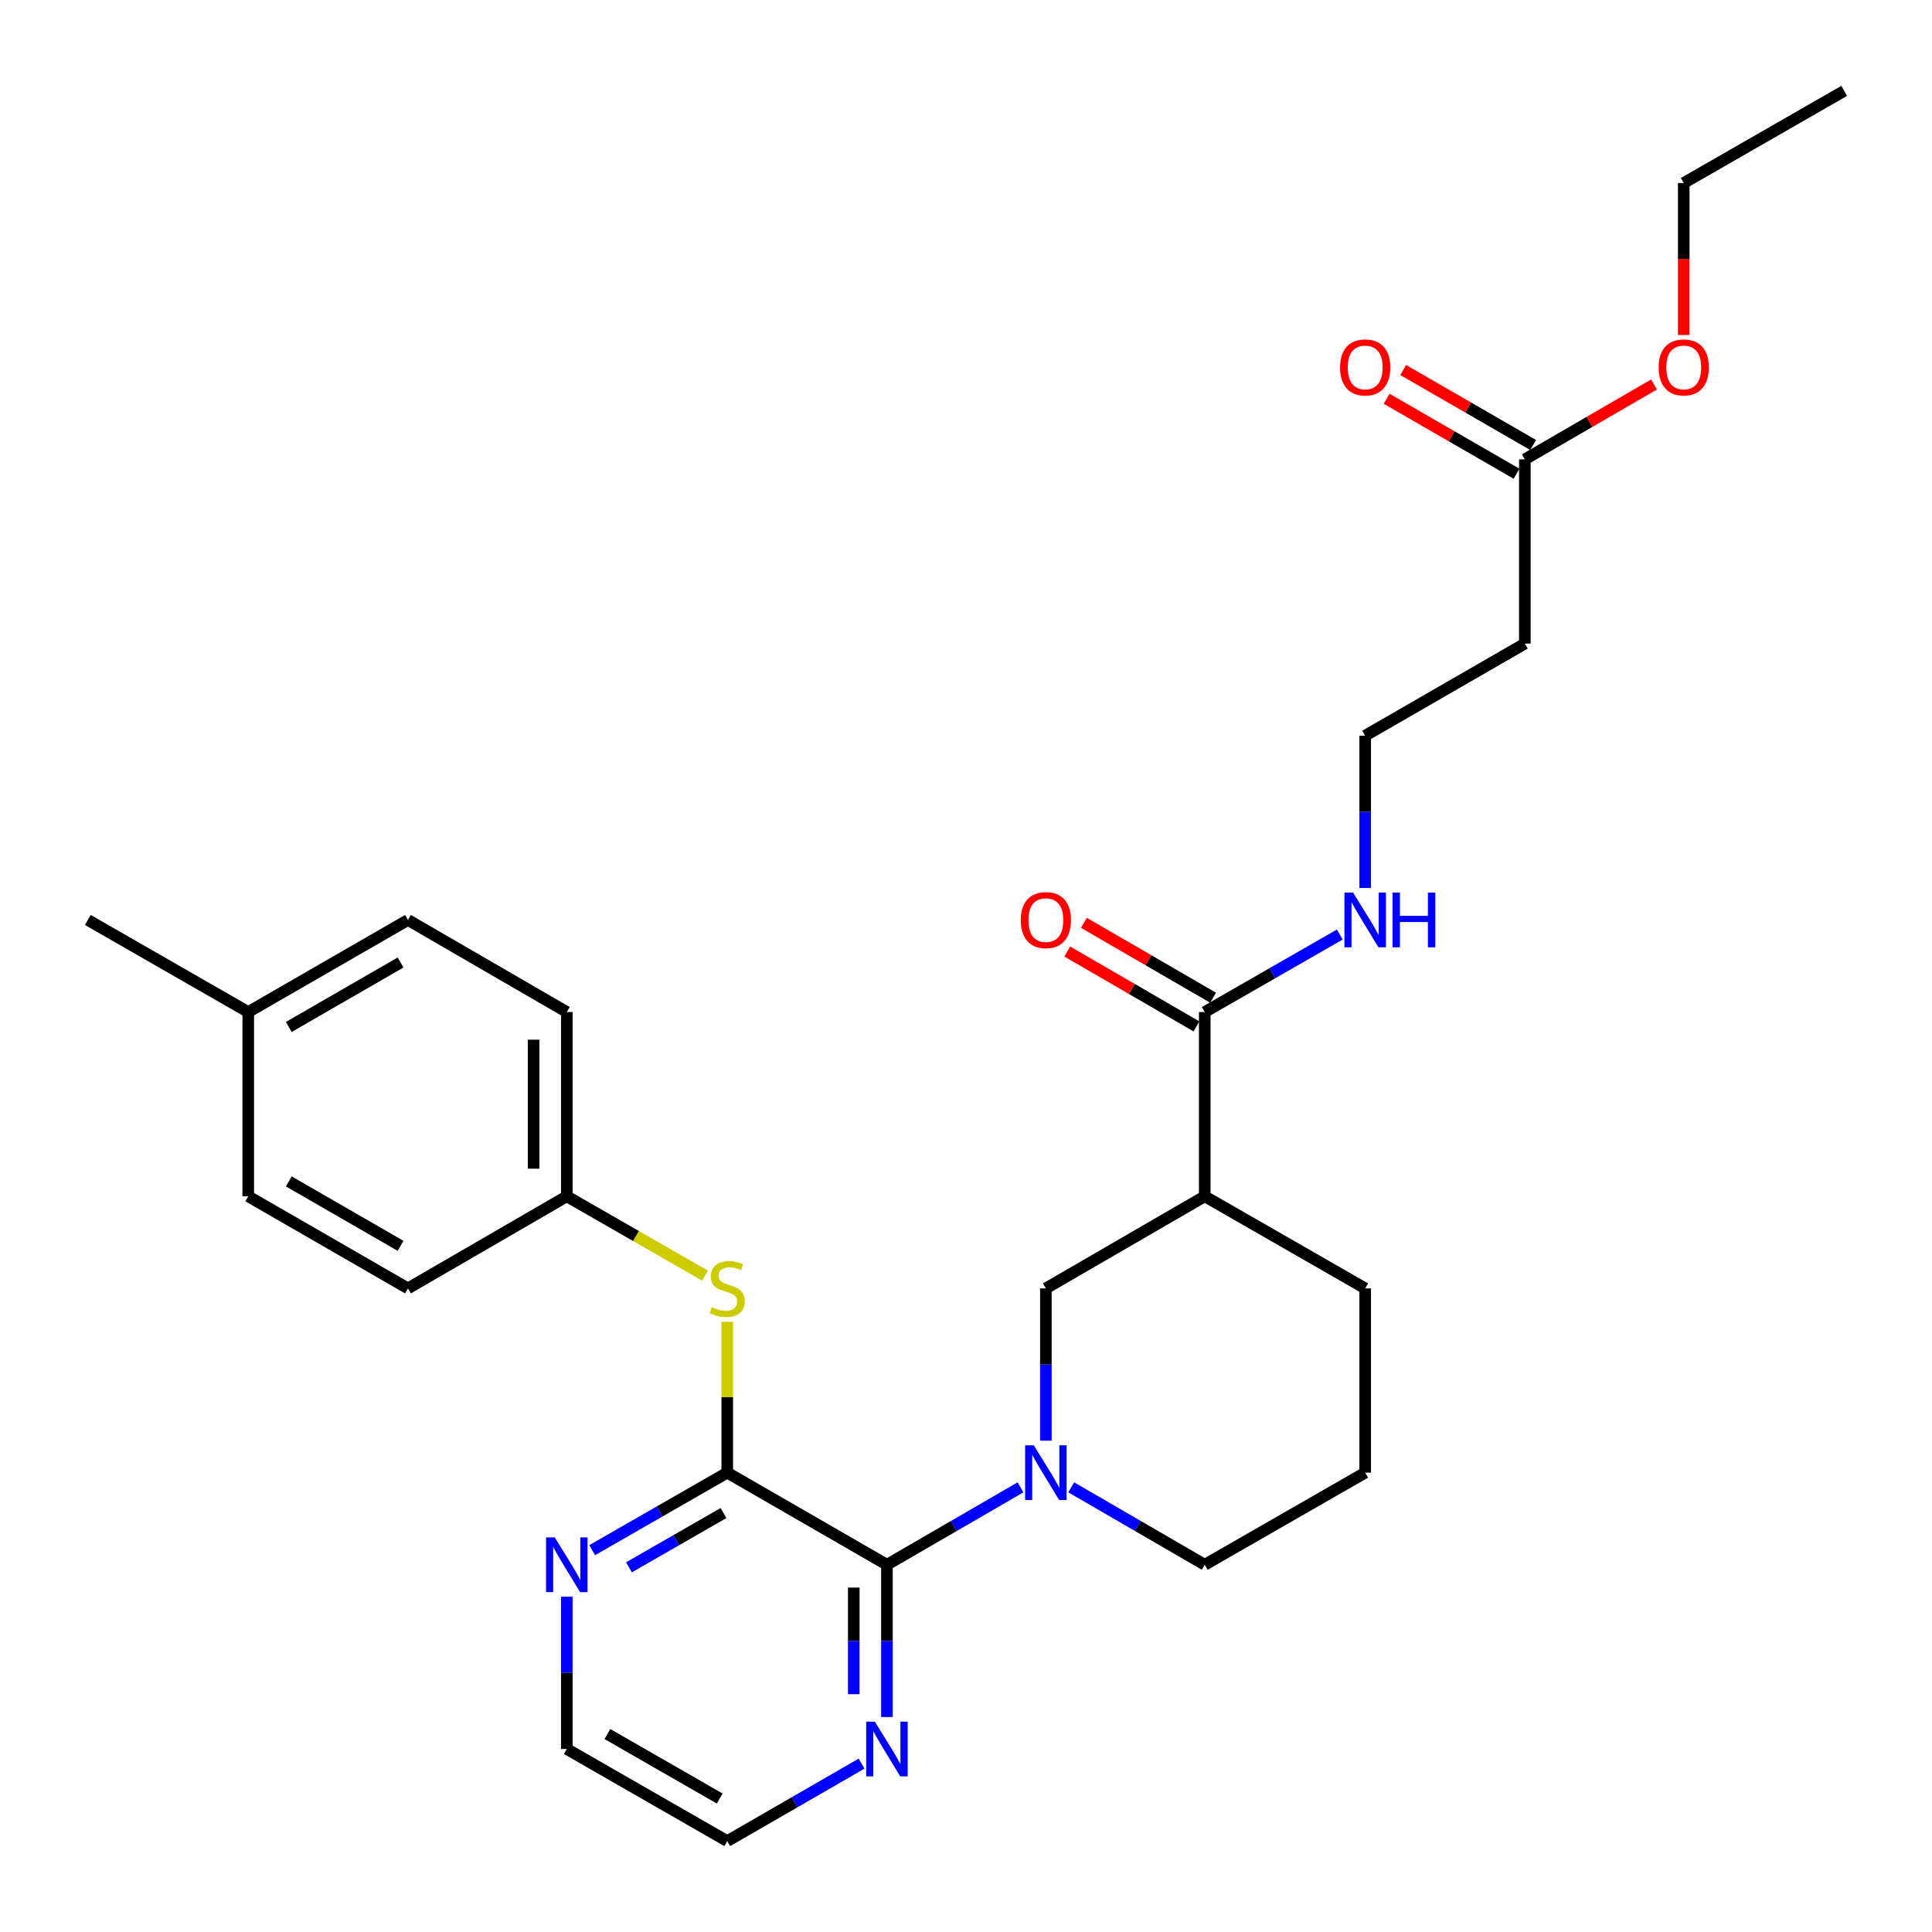 <?xml version='1.0' encoding='iso-8859-1'?>
<svg version='1.1' baseProfile='full'
              xmlns='http://www.w3.org/2000/svg'
                      xmlns:rdkit='http://www.rdkit.org/xml'
                      xmlns:xlink='http://www.w3.org/1999/xlink'
                  xml:space='preserve'
width='1000px' height='1000px' viewBox='0 0 1000 1000'>
<!-- END OF HEADER -->
<rect style='opacity:1.0;fill:#FFFFFF;stroke:none' width='1000' height='1000' x='0' y='0'> </rect>
<path class='bond-0' d='M 528.222,769.841 L 493.651,789.876' style='fill:none;fill-rule:evenodd;stroke:#0000FF;stroke-width:6px;stroke-linecap:butt;stroke-linejoin:miter;stroke-opacity:1' />
<path class='bond-0' d='M 493.651,789.876 L 459.081,809.912' style='fill:none;fill-rule:evenodd;stroke:#000000;stroke-width:6px;stroke-linecap:butt;stroke-linejoin:miter;stroke-opacity:1' />
<path class='bond-3' d='M 541.339,745.694 L 541.339,706.283' style='fill:none;fill-rule:evenodd;stroke:#0000FF;stroke-width:6px;stroke-linecap:butt;stroke-linejoin:miter;stroke-opacity:1' />
<path class='bond-3' d='M 541.339,706.283 L 541.339,666.872' style='fill:none;fill-rule:evenodd;stroke:#000000;stroke-width:6px;stroke-linecap:butt;stroke-linejoin:miter;stroke-opacity:1' />
<path class='bond-14' d='M 554.455,769.842 L 589.016,789.877' style='fill:none;fill-rule:evenodd;stroke:#0000FF;stroke-width:6px;stroke-linecap:butt;stroke-linejoin:miter;stroke-opacity:1' />
<path class='bond-14' d='M 589.016,789.877 L 623.578,809.912' style='fill:none;fill-rule:evenodd;stroke:#000000;stroke-width:6px;stroke-linecap:butt;stroke-linejoin:miter;stroke-opacity:1' />
<path class='bond-1' d='M 459.081,809.912 L 376.422,762.238' style='fill:none;fill-rule:evenodd;stroke:#000000;stroke-width:6px;stroke-linecap:butt;stroke-linejoin:miter;stroke-opacity:1' />
<path class='bond-7' d='M 459.081,809.912 L 459.081,849.323' style='fill:none;fill-rule:evenodd;stroke:#000000;stroke-width:6px;stroke-linecap:butt;stroke-linejoin:miter;stroke-opacity:1' />
<path class='bond-7' d='M 459.081,849.323 L 459.081,888.734' style='fill:none;fill-rule:evenodd;stroke:#0000FF;stroke-width:6px;stroke-linecap:butt;stroke-linejoin:miter;stroke-opacity:1' />
<path class='bond-7' d='M 441.908,821.735 L 441.908,849.323' style='fill:none;fill-rule:evenodd;stroke:#000000;stroke-width:6px;stroke-linecap:butt;stroke-linejoin:miter;stroke-opacity:1' />
<path class='bond-7' d='M 441.908,849.323 L 441.908,876.911' style='fill:none;fill-rule:evenodd;stroke:#0000FF;stroke-width:6px;stroke-linecap:butt;stroke-linejoin:miter;stroke-opacity:1' />
<path class='bond-5' d='M 376.422,762.238 L 376.422,723.187' style='fill:none;fill-rule:evenodd;stroke:#000000;stroke-width:6px;stroke-linecap:butt;stroke-linejoin:miter;stroke-opacity:1' />
<path class='bond-5' d='M 376.422,723.187 L 376.422,684.136' style='fill:none;fill-rule:evenodd;stroke:#CCCC00;stroke-width:6px;stroke-linecap:butt;stroke-linejoin:miter;stroke-opacity:1' />
<path class='bond-6' d='M 376.422,762.238 L 341.469,782.305' style='fill:none;fill-rule:evenodd;stroke:#000000;stroke-width:6px;stroke-linecap:butt;stroke-linejoin:miter;stroke-opacity:1' />
<path class='bond-6' d='M 341.469,782.305 L 306.516,802.372' style='fill:none;fill-rule:evenodd;stroke:#0000FF;stroke-width:6px;stroke-linecap:butt;stroke-linejoin:miter;stroke-opacity:1' />
<path class='bond-6' d='M 374.487,783.152 L 350.019,797.198' style='fill:none;fill-rule:evenodd;stroke:#000000;stroke-width:6px;stroke-linecap:butt;stroke-linejoin:miter;stroke-opacity:1' />
<path class='bond-6' d='M 350.019,797.198 L 325.552,811.245' style='fill:none;fill-rule:evenodd;stroke:#0000FF;stroke-width:6px;stroke-linecap:butt;stroke-linejoin:miter;stroke-opacity:1' />
<path class='bond-2' d='M 623.578,619.208 L 541.339,666.872' style='fill:none;fill-rule:evenodd;stroke:#000000;stroke-width:6px;stroke-linecap:butt;stroke-linejoin:miter;stroke-opacity:1' />
<path class='bond-4' d='M 623.578,619.208 L 623.578,523.832' style='fill:none;fill-rule:evenodd;stroke:#000000;stroke-width:6px;stroke-linecap:butt;stroke-linejoin:miter;stroke-opacity:1' />
<path class='bond-29' d='M 623.578,619.208 L 706.618,666.872' style='fill:none;fill-rule:evenodd;stroke:#000000;stroke-width:6px;stroke-linecap:butt;stroke-linejoin:miter;stroke-opacity:1' />
<path class='bond-10' d='M 627.883,516.403 L 594.452,497.027' style='fill:none;fill-rule:evenodd;stroke:#000000;stroke-width:6px;stroke-linecap:butt;stroke-linejoin:miter;stroke-opacity:1' />
<path class='bond-10' d='M 594.452,497.027 L 561.021,477.651' style='fill:none;fill-rule:evenodd;stroke:#FF0000;stroke-width:6px;stroke-linecap:butt;stroke-linejoin:miter;stroke-opacity:1' />
<path class='bond-10' d='M 619.272,531.261 L 585.841,511.885' style='fill:none;fill-rule:evenodd;stroke:#000000;stroke-width:6px;stroke-linecap:butt;stroke-linejoin:miter;stroke-opacity:1' />
<path class='bond-10' d='M 585.841,511.885 L 552.409,492.509' style='fill:none;fill-rule:evenodd;stroke:#FF0000;stroke-width:6px;stroke-linecap:butt;stroke-linejoin:miter;stroke-opacity:1' />
<path class='bond-12' d='M 623.578,523.832 L 658.531,503.769' style='fill:none;fill-rule:evenodd;stroke:#000000;stroke-width:6px;stroke-linecap:butt;stroke-linejoin:miter;stroke-opacity:1' />
<path class='bond-12' d='M 658.531,503.769 L 693.484,483.707' style='fill:none;fill-rule:evenodd;stroke:#0000FF;stroke-width:6px;stroke-linecap:butt;stroke-linejoin:miter;stroke-opacity:1' />
<path class='bond-13' d='M 364.949,660.286 L 329.166,639.747' style='fill:none;fill-rule:evenodd;stroke:#CCCC00;stroke-width:6px;stroke-linecap:butt;stroke-linejoin:miter;stroke-opacity:1' />
<path class='bond-13' d='M 329.166,639.747 L 293.382,619.208' style='fill:none;fill-rule:evenodd;stroke:#000000;stroke-width:6px;stroke-linecap:butt;stroke-linejoin:miter;stroke-opacity:1' />
<path class='bond-30' d='M 293.382,826.456 L 293.382,865.867' style='fill:none;fill-rule:evenodd;stroke:#0000FF;stroke-width:6px;stroke-linecap:butt;stroke-linejoin:miter;stroke-opacity:1' />
<path class='bond-30' d='M 293.382,865.867 L 293.382,905.279' style='fill:none;fill-rule:evenodd;stroke:#000000;stroke-width:6px;stroke-linecap:butt;stroke-linejoin:miter;stroke-opacity:1' />
<path class='bond-25' d='M 445.955,912.849 L 411.189,932.9' style='fill:none;fill-rule:evenodd;stroke:#0000FF;stroke-width:6px;stroke-linecap:butt;stroke-linejoin:miter;stroke-opacity:1' />
<path class='bond-25' d='M 411.189,932.9 L 376.422,952.952' style='fill:none;fill-rule:evenodd;stroke:#000000;stroke-width:6px;stroke-linecap:butt;stroke-linejoin:miter;stroke-opacity:1' />
<path class='bond-8' d='M 789.257,237.762 L 789.257,333.128' style='fill:none;fill-rule:evenodd;stroke:#000000;stroke-width:6px;stroke-linecap:butt;stroke-linejoin:miter;stroke-opacity:1' />
<path class='bond-11' d='M 793.548,230.324 L 759.921,210.925' style='fill:none;fill-rule:evenodd;stroke:#000000;stroke-width:6px;stroke-linecap:butt;stroke-linejoin:miter;stroke-opacity:1' />
<path class='bond-11' d='M 759.921,210.925 L 726.293,191.526' style='fill:none;fill-rule:evenodd;stroke:#FF0000;stroke-width:6px;stroke-linecap:butt;stroke-linejoin:miter;stroke-opacity:1' />
<path class='bond-11' d='M 784.966,245.199 L 751.339,225.8' style='fill:none;fill-rule:evenodd;stroke:#000000;stroke-width:6px;stroke-linecap:butt;stroke-linejoin:miter;stroke-opacity:1' />
<path class='bond-11' d='M 751.339,225.8 L 717.712,206.401' style='fill:none;fill-rule:evenodd;stroke:#FF0000;stroke-width:6px;stroke-linecap:butt;stroke-linejoin:miter;stroke-opacity:1' />
<path class='bond-16' d='M 789.257,237.762 L 822.693,218.381' style='fill:none;fill-rule:evenodd;stroke:#000000;stroke-width:6px;stroke-linecap:butt;stroke-linejoin:miter;stroke-opacity:1' />
<path class='bond-16' d='M 822.693,218.381 L 856.129,199.001' style='fill:none;fill-rule:evenodd;stroke:#FF0000;stroke-width:6px;stroke-linecap:butt;stroke-linejoin:miter;stroke-opacity:1' />
<path class='bond-9' d='M 789.257,333.128 L 706.618,380.792' style='fill:none;fill-rule:evenodd;stroke:#000000;stroke-width:6px;stroke-linecap:butt;stroke-linejoin:miter;stroke-opacity:1' />
<path class='bond-15' d='M 706.618,459.624 L 706.618,420.208' style='fill:none;fill-rule:evenodd;stroke:#0000FF;stroke-width:6px;stroke-linecap:butt;stroke-linejoin:miter;stroke-opacity:1' />
<path class='bond-15' d='M 706.618,420.208 L 706.618,380.792' style='fill:none;fill-rule:evenodd;stroke:#000000;stroke-width:6px;stroke-linecap:butt;stroke-linejoin:miter;stroke-opacity:1' />
<path class='bond-19' d='M 293.382,619.208 L 211.153,666.872' style='fill:none;fill-rule:evenodd;stroke:#000000;stroke-width:6px;stroke-linecap:butt;stroke-linejoin:miter;stroke-opacity:1' />
<path class='bond-20' d='M 293.382,619.208 L 293.382,523.832' style='fill:none;fill-rule:evenodd;stroke:#000000;stroke-width:6px;stroke-linecap:butt;stroke-linejoin:miter;stroke-opacity:1' />
<path class='bond-20' d='M 276.21,604.902 L 276.21,538.138' style='fill:none;fill-rule:evenodd;stroke:#000000;stroke-width:6px;stroke-linecap:butt;stroke-linejoin:miter;stroke-opacity:1' />
<path class='bond-23' d='M 623.578,809.912 L 706.618,762.238' style='fill:none;fill-rule:evenodd;stroke:#000000;stroke-width:6px;stroke-linecap:butt;stroke-linejoin:miter;stroke-opacity:1' />
<path class='bond-26' d='M 871.505,173.384 L 871.505,134.053' style='fill:none;fill-rule:evenodd;stroke:#FF0000;stroke-width:6px;stroke-linecap:butt;stroke-linejoin:miter;stroke-opacity:1' />
<path class='bond-26' d='M 871.505,134.053 L 871.505,94.722' style='fill:none;fill-rule:evenodd;stroke:#000000;stroke-width:6px;stroke-linecap:butt;stroke-linejoin:miter;stroke-opacity:1' />
<path class='bond-17' d='M 128.495,523.832 L 211.153,476.168' style='fill:none;fill-rule:evenodd;stroke:#000000;stroke-width:6px;stroke-linecap:butt;stroke-linejoin:miter;stroke-opacity:1' />
<path class='bond-17' d='M 149.472,531.559 L 207.333,498.194' style='fill:none;fill-rule:evenodd;stroke:#000000;stroke-width:6px;stroke-linecap:butt;stroke-linejoin:miter;stroke-opacity:1' />
<path class='bond-27' d='M 128.495,523.832 L 45.455,476.168' style='fill:none;fill-rule:evenodd;stroke:#000000;stroke-width:6px;stroke-linecap:butt;stroke-linejoin:miter;stroke-opacity:1' />
<path class='bond-31' d='M 128.495,523.832 L 128.495,619.208' style='fill:none;fill-rule:evenodd;stroke:#000000;stroke-width:6px;stroke-linecap:butt;stroke-linejoin:miter;stroke-opacity:1' />
<path class='bond-18' d='M 706.618,666.872 L 706.618,762.238' style='fill:none;fill-rule:evenodd;stroke:#000000;stroke-width:6px;stroke-linecap:butt;stroke-linejoin:miter;stroke-opacity:1' />
<path class='bond-22' d='M 211.153,666.872 L 128.495,619.208' style='fill:none;fill-rule:evenodd;stroke:#000000;stroke-width:6px;stroke-linecap:butt;stroke-linejoin:miter;stroke-opacity:1' />
<path class='bond-22' d='M 207.333,644.846 L 149.472,611.481' style='fill:none;fill-rule:evenodd;stroke:#000000;stroke-width:6px;stroke-linecap:butt;stroke-linejoin:miter;stroke-opacity:1' />
<path class='bond-21' d='M 293.382,523.832 L 211.153,476.168' style='fill:none;fill-rule:evenodd;stroke:#000000;stroke-width:6px;stroke-linecap:butt;stroke-linejoin:miter;stroke-opacity:1' />
<path class='bond-24' d='M 293.382,905.279 L 376.422,952.952' style='fill:none;fill-rule:evenodd;stroke:#000000;stroke-width:6px;stroke-linecap:butt;stroke-linejoin:miter;stroke-opacity:1' />
<path class='bond-24' d='M 314.388,897.537 L 372.517,930.908' style='fill:none;fill-rule:evenodd;stroke:#000000;stroke-width:6px;stroke-linecap:butt;stroke-linejoin:miter;stroke-opacity:1' />
<path class='bond-28' d='M 871.505,94.722 L 954.545,47.048' style='fill:none;fill-rule:evenodd;stroke:#000000;stroke-width:6px;stroke-linecap:butt;stroke-linejoin:miter;stroke-opacity:1' />
<path  class='atom-0' d='M 535.079 748.078
L 544.359 763.078
Q 545.279 764.558, 546.759 767.238
Q 548.239 769.918, 548.319 770.078
L 548.319 748.078
L 552.079 748.078
L 552.079 776.398
L 548.199 776.398
L 538.239 759.998
Q 537.079 758.078, 535.839 755.878
Q 534.639 753.678, 534.279 752.998
L 534.279 776.398
L 530.599 776.398
L 530.599 748.078
L 535.079 748.078
' fill='#0000FF'/>
<path  class='atom-6' d='M 368.422 676.592
Q 368.742 676.712, 370.062 677.272
Q 371.382 677.832, 372.822 678.192
Q 374.302 678.512, 375.742 678.512
Q 378.422 678.512, 379.982 677.232
Q 381.542 675.912, 381.542 673.632
Q 381.542 672.072, 380.742 671.112
Q 379.982 670.152, 378.782 669.632
Q 377.582 669.112, 375.582 668.512
Q 373.062 667.752, 371.542 667.032
Q 370.062 666.312, 368.982 664.792
Q 367.942 663.272, 367.942 660.712
Q 367.942 657.152, 370.342 654.952
Q 372.782 652.752, 377.582 652.752
Q 380.862 652.752, 384.582 654.312
L 383.662 657.392
Q 380.262 655.992, 377.702 655.992
Q 374.942 655.992, 373.422 657.152
Q 371.902 658.272, 371.942 660.232
Q 371.942 661.752, 372.702 662.672
Q 373.502 663.592, 374.622 664.112
Q 375.782 664.632, 377.702 665.232
Q 380.262 666.032, 381.782 666.832
Q 383.302 667.632, 384.382 669.272
Q 385.502 670.872, 385.502 673.632
Q 385.502 677.552, 382.862 679.672
Q 380.262 681.752, 375.902 681.752
Q 373.382 681.752, 371.462 681.192
Q 369.582 680.672, 367.342 679.752
L 368.422 676.592
' fill='#CCCC00'/>
<path  class='atom-7' d='M 287.122 795.752
L 296.402 810.752
Q 297.322 812.232, 298.802 814.912
Q 300.282 817.592, 300.362 817.752
L 300.362 795.752
L 304.122 795.752
L 304.122 824.072
L 300.242 824.072
L 290.282 807.672
Q 289.122 805.752, 287.882 803.552
Q 286.682 801.352, 286.322 800.672
L 286.322 824.072
L 282.642 824.072
L 282.642 795.752
L 287.122 795.752
' fill='#0000FF'/>
<path  class='atom-8' d='M 452.821 891.119
L 462.101 906.119
Q 463.021 907.599, 464.501 910.279
Q 465.981 912.959, 466.061 913.119
L 466.061 891.119
L 469.821 891.119
L 469.821 919.439
L 465.941 919.439
L 455.981 903.039
Q 454.821 901.119, 453.581 898.919
Q 452.381 896.719, 452.021 896.039
L 452.021 919.439
L 448.341 919.439
L 448.341 891.119
L 452.821 891.119
' fill='#0000FF'/>
<path  class='atom-11' d='M 528.339 476.248
Q 528.339 469.448, 531.699 465.648
Q 535.059 461.848, 541.339 461.848
Q 547.619 461.848, 550.979 465.648
Q 554.339 469.448, 554.339 476.248
Q 554.339 483.128, 550.939 487.048
Q 547.539 490.928, 541.339 490.928
Q 535.099 490.928, 531.699 487.048
Q 528.339 483.168, 528.339 476.248
M 541.339 487.728
Q 545.659 487.728, 547.979 484.848
Q 550.339 481.928, 550.339 476.248
Q 550.339 470.688, 547.979 467.888
Q 545.659 465.048, 541.339 465.048
Q 537.019 465.048, 534.659 467.848
Q 532.339 470.648, 532.339 476.248
Q 532.339 481.968, 534.659 484.848
Q 537.019 487.728, 541.339 487.728
' fill='#FF0000'/>
<path  class='atom-12' d='M 693.618 190.168
Q 693.618 183.368, 696.978 179.568
Q 700.338 175.768, 706.618 175.768
Q 712.898 175.768, 716.258 179.568
Q 719.618 183.368, 719.618 190.168
Q 719.618 197.048, 716.218 200.968
Q 712.818 204.848, 706.618 204.848
Q 700.378 204.848, 696.978 200.968
Q 693.618 197.088, 693.618 190.168
M 706.618 201.648
Q 710.938 201.648, 713.258 198.768
Q 715.618 195.848, 715.618 190.168
Q 715.618 184.608, 713.258 181.808
Q 710.938 178.968, 706.618 178.968
Q 702.298 178.968, 699.938 181.768
Q 697.618 184.568, 697.618 190.168
Q 697.618 195.888, 699.938 198.768
Q 702.298 201.648, 706.618 201.648
' fill='#FF0000'/>
<path  class='atom-13' d='M 700.358 462.008
L 709.638 477.008
Q 710.558 478.488, 712.038 481.168
Q 713.518 483.848, 713.598 484.008
L 713.598 462.008
L 717.358 462.008
L 717.358 490.328
L 713.478 490.328
L 703.518 473.928
Q 702.358 472.008, 701.118 469.808
Q 699.918 467.608, 699.558 466.928
L 699.558 490.328
L 695.878 490.328
L 695.878 462.008
L 700.358 462.008
' fill='#0000FF'/>
<path  class='atom-13' d='M 720.758 462.008
L 724.598 462.008
L 724.598 474.048
L 739.078 474.048
L 739.078 462.008
L 742.918 462.008
L 742.918 490.328
L 739.078 490.328
L 739.078 477.248
L 724.598 477.248
L 724.598 490.328
L 720.758 490.328
L 720.758 462.008
' fill='#0000FF'/>
<path  class='atom-17' d='M 858.505 190.168
Q 858.505 183.368, 861.865 179.568
Q 865.225 175.768, 871.505 175.768
Q 877.785 175.768, 881.145 179.568
Q 884.505 183.368, 884.505 190.168
Q 884.505 197.048, 881.105 200.968
Q 877.705 204.848, 871.505 204.848
Q 865.265 204.848, 861.865 200.968
Q 858.505 197.088, 858.505 190.168
M 871.505 201.648
Q 875.825 201.648, 878.145 198.768
Q 880.505 195.848, 880.505 190.168
Q 880.505 184.608, 878.145 181.808
Q 875.825 178.968, 871.505 178.968
Q 867.185 178.968, 864.825 181.768
Q 862.505 184.568, 862.505 190.168
Q 862.505 195.888, 864.825 198.768
Q 867.185 201.648, 871.505 201.648
' fill='#FF0000'/>
</svg>
